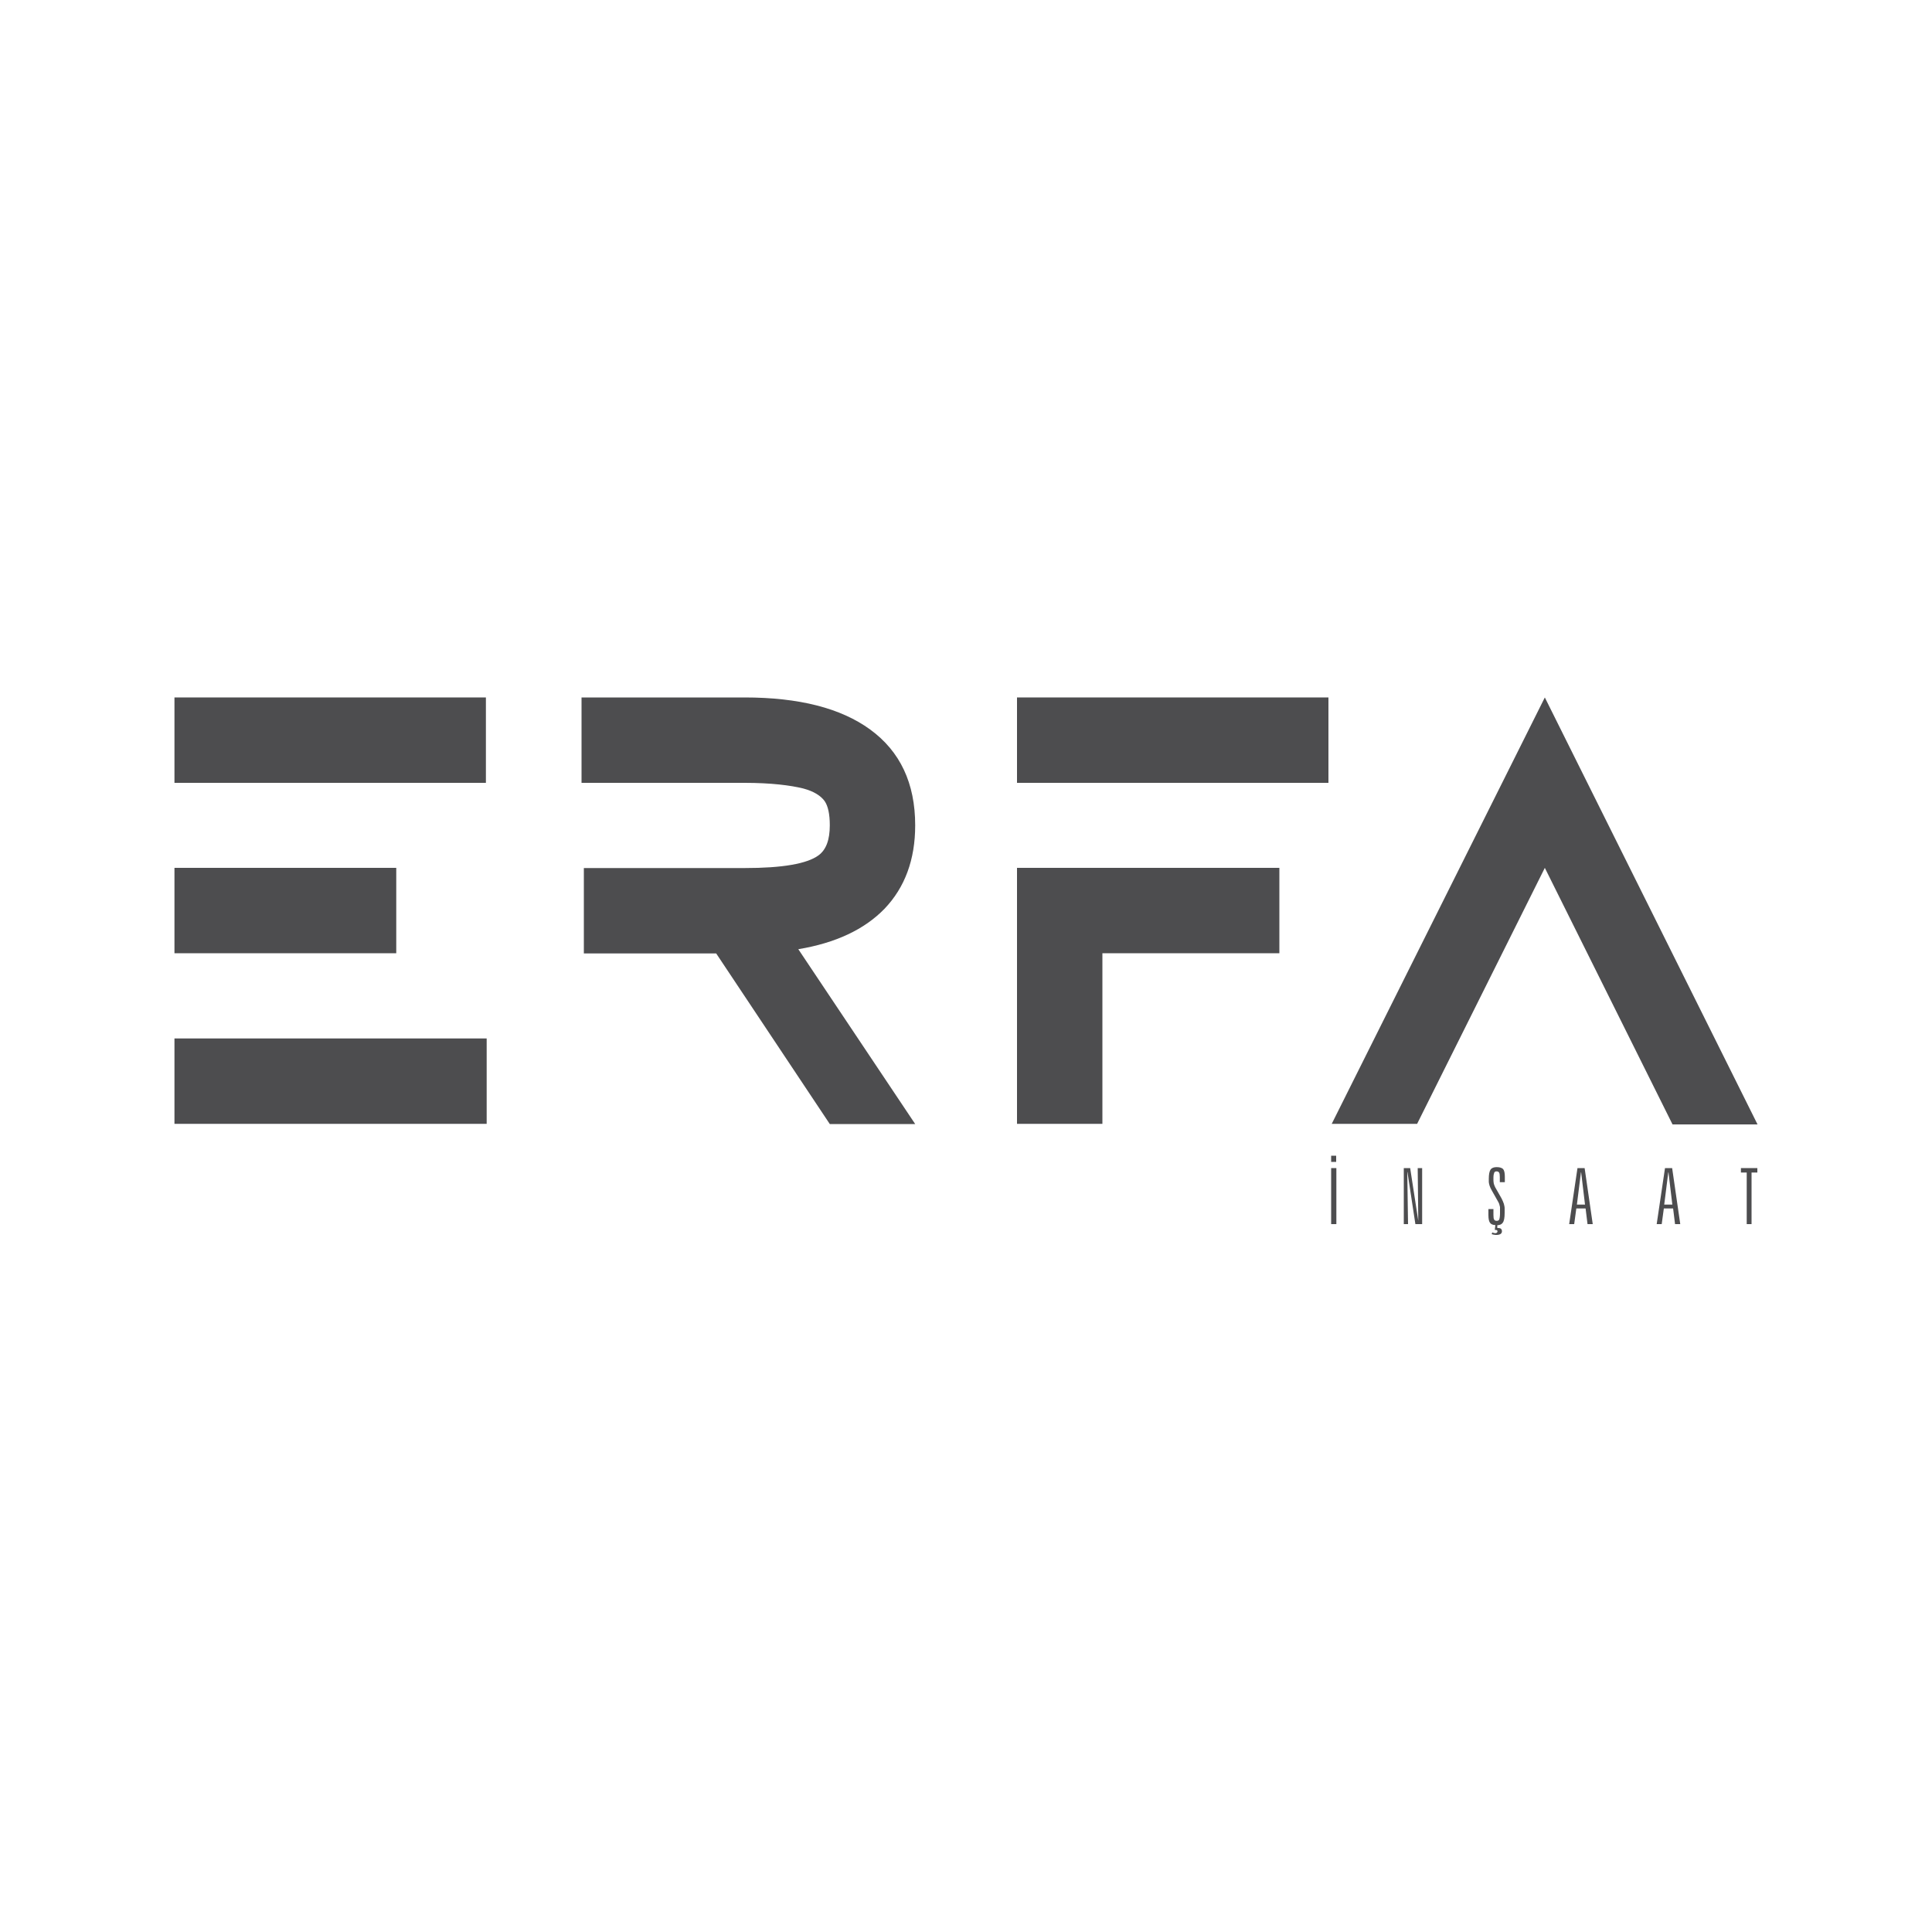 <?xml version="1.0" encoding="utf-8"?>
<!-- Generator: Adobe Illustrator 23.0.1, SVG Export Plug-In . SVG Version: 6.00 Build 0)  -->
<svg version="1.1" id="Layer_1" xmlns="http://www.w3.org/2000/svg" xmlns:xlink="http://www.w3.org/1999/xlink" x="0px" y="0px"
	 viewBox="0 0 1000 1000" style="enable-background:new 0 0 1000 1000;" xml:space="preserve">
<style type="text/css">
	.st0{fill:#4D4D4F;}
</style>
<g>
	<g>
		<rect x="90.3" y="449.2" class="st0" width="114.8" height="44.2"/>
		<rect x="90.3" y="361" class="st0" width="161.2" height="44.2"/>
		<rect x="90.3" y="537.5" class="st0" width="161.6" height="44.2"/>
	</g>
	<g>
		<polygon class="st0" points="799.6,361 689.3,581.7 733.5,581.7 799.6,449.2 865.7,582 909.7,582 		"/>
	</g>
	<g>
		<path class="st0" d="M473.7,427.2c0-21.8-7.8-38.3-23.3-49.6c-15.2-11.1-36.9-16.6-65-16.6h-84.4v44.2h84.4
			c13.8,0,23.8,1.3,30.3,2.9c5.7,1.5,9.2,3.9,11.1,6.5c1.8,2.6,2.7,6.8,2.7,12.6c0,7.5-1.9,12.6-5.8,15.5c-6,4.4-18.7,6.6-38.3,6.6
			h-83.2v44.2h68.5l58.8,88.3h44.2l-60.5-90.5c19.3-3.2,34.2-10.2,44.6-20.9C468.4,459.3,473.7,444.9,473.7,427.2z"/>
	</g>
	<g>
		<rect x="526.4" y="361" class="st0" width="161.2" height="44.2"/>
		<polygon class="st0" points="526.4,581.7 570.6,581.7 570.6,493.4 662.2,493.4 662.2,449.2 526.4,449.2 		"/>
	</g>
	<g>
		<path class="st0" d="M689,598.2h2.6v3.2H689V598.2z M689,604.6h2.7v29H689V604.6z"/>
		<path class="st0" d="M726.5,604.6h3.4l4.2,27.3l-0.3-27.3h2.3v29l-3.5,0l-4.1-26.9h-0.1l0.4,26.9h-2.2V604.6z"/>
		<path class="st0" d="M774,634.1c-0.6,0-1.1-0.1-1.6-0.3c-0.5-0.2-0.8-0.4-1.1-0.8c-0.6-0.7-0.9-2.1-0.9-4v-3.2h2.6v3.1
			c0,1.2,0.1,2,0.4,2.4c0.2,0.4,0.7,0.6,1.3,0.6c0.6,0,1.1-0.2,1.3-0.7c0.2-0.5,0.4-1.6,0.4-3.2v-2c0-0.4,0-0.8,0-1.1
			c0-0.3-0.1-0.6-0.2-0.9c-0.1-0.6-0.3-1.2-0.6-1.7l-3.5-6.2c-0.5-0.8-0.8-1.6-1.1-2.4c-0.2-0.8-0.4-1.4-0.4-1.9v-1.7
			c0-2.2,0.3-3.8,0.9-4.7c0.6-0.9,1.7-1.3,3.2-1.3c1.6,0,2.7,0.4,3.3,1c0.6,0.7,0.9,2,0.9,4v2.8h-2.6v-2.7c0-1.1-0.1-1.9-0.4-2.3
			c-0.2-0.4-0.7-0.6-1.3-0.6c-0.6,0-1,0.2-1.2,0.7c-0.2,0.5-0.4,1.3-0.4,2.5v1.4c0,0.6,0.1,1.2,0.2,1.8c0.2,0.6,0.4,1.2,0.7,1.8
			l3.3,5.8c0.5,1,0.9,1.9,1.2,2.8c0.1,0.4,0.2,0.9,0.3,1.3c0.1,0.4,0.1,0.9,0.1,1.4v2c0,2.5-0.3,4.2-1,5.1c-0.5,0.8-1.5,1.2-2.8,1.3
			v1.4h0.4c0.7,0,1.1,0.1,1.5,0.4c0.3,0.3,0.5,0.7,0.5,1.3c0,0.6-0.2,1-0.7,1.4c-0.5,0.3-1.2,0.5-2.1,0.5c-0.3,0-0.7,0-1.2-0.1
			c-0.2,0-0.4-0.1-0.6-0.1c-0.2-0.1-0.4-0.1-0.7-0.2l0.3-0.9l0.8,0.3l0.8,0.1c0.3,0,0.6-0.1,0.8-0.3c0.2-0.2,0.3-0.4,0.3-0.6
			c0-0.2-0.1-0.4-0.2-0.6c-0.2-0.1-0.4-0.2-0.7-0.2h-0.3h-0.2L774,634.1z"/>
		<path class="st0" d="M816.5,604.6h3.7l4.2,29h-2.7l-1-8.1l-4.8,0l-1.1,8.1l-2.6,0L816.5,604.6z M818.3,606.8l-2.1,16.7h4.2
			l-2-16.7L818.3,606.8z"/>
		<path class="st0" d="M861.8,604.6h3.7l4.2,29h-2.7l-1-8.1l-4.8,0l-1.1,8.1l-2.6,0L861.8,604.6z M863.5,606.8l-2.1,16.7h4.2
			l-2-16.7L863.5,606.8z"/>
		<path class="st0" d="M901.1,604.6h8.5v2.3h-3v26.7h-2.5v-26.7h-3V604.6z"/>
	</g>
</g>
</svg>

